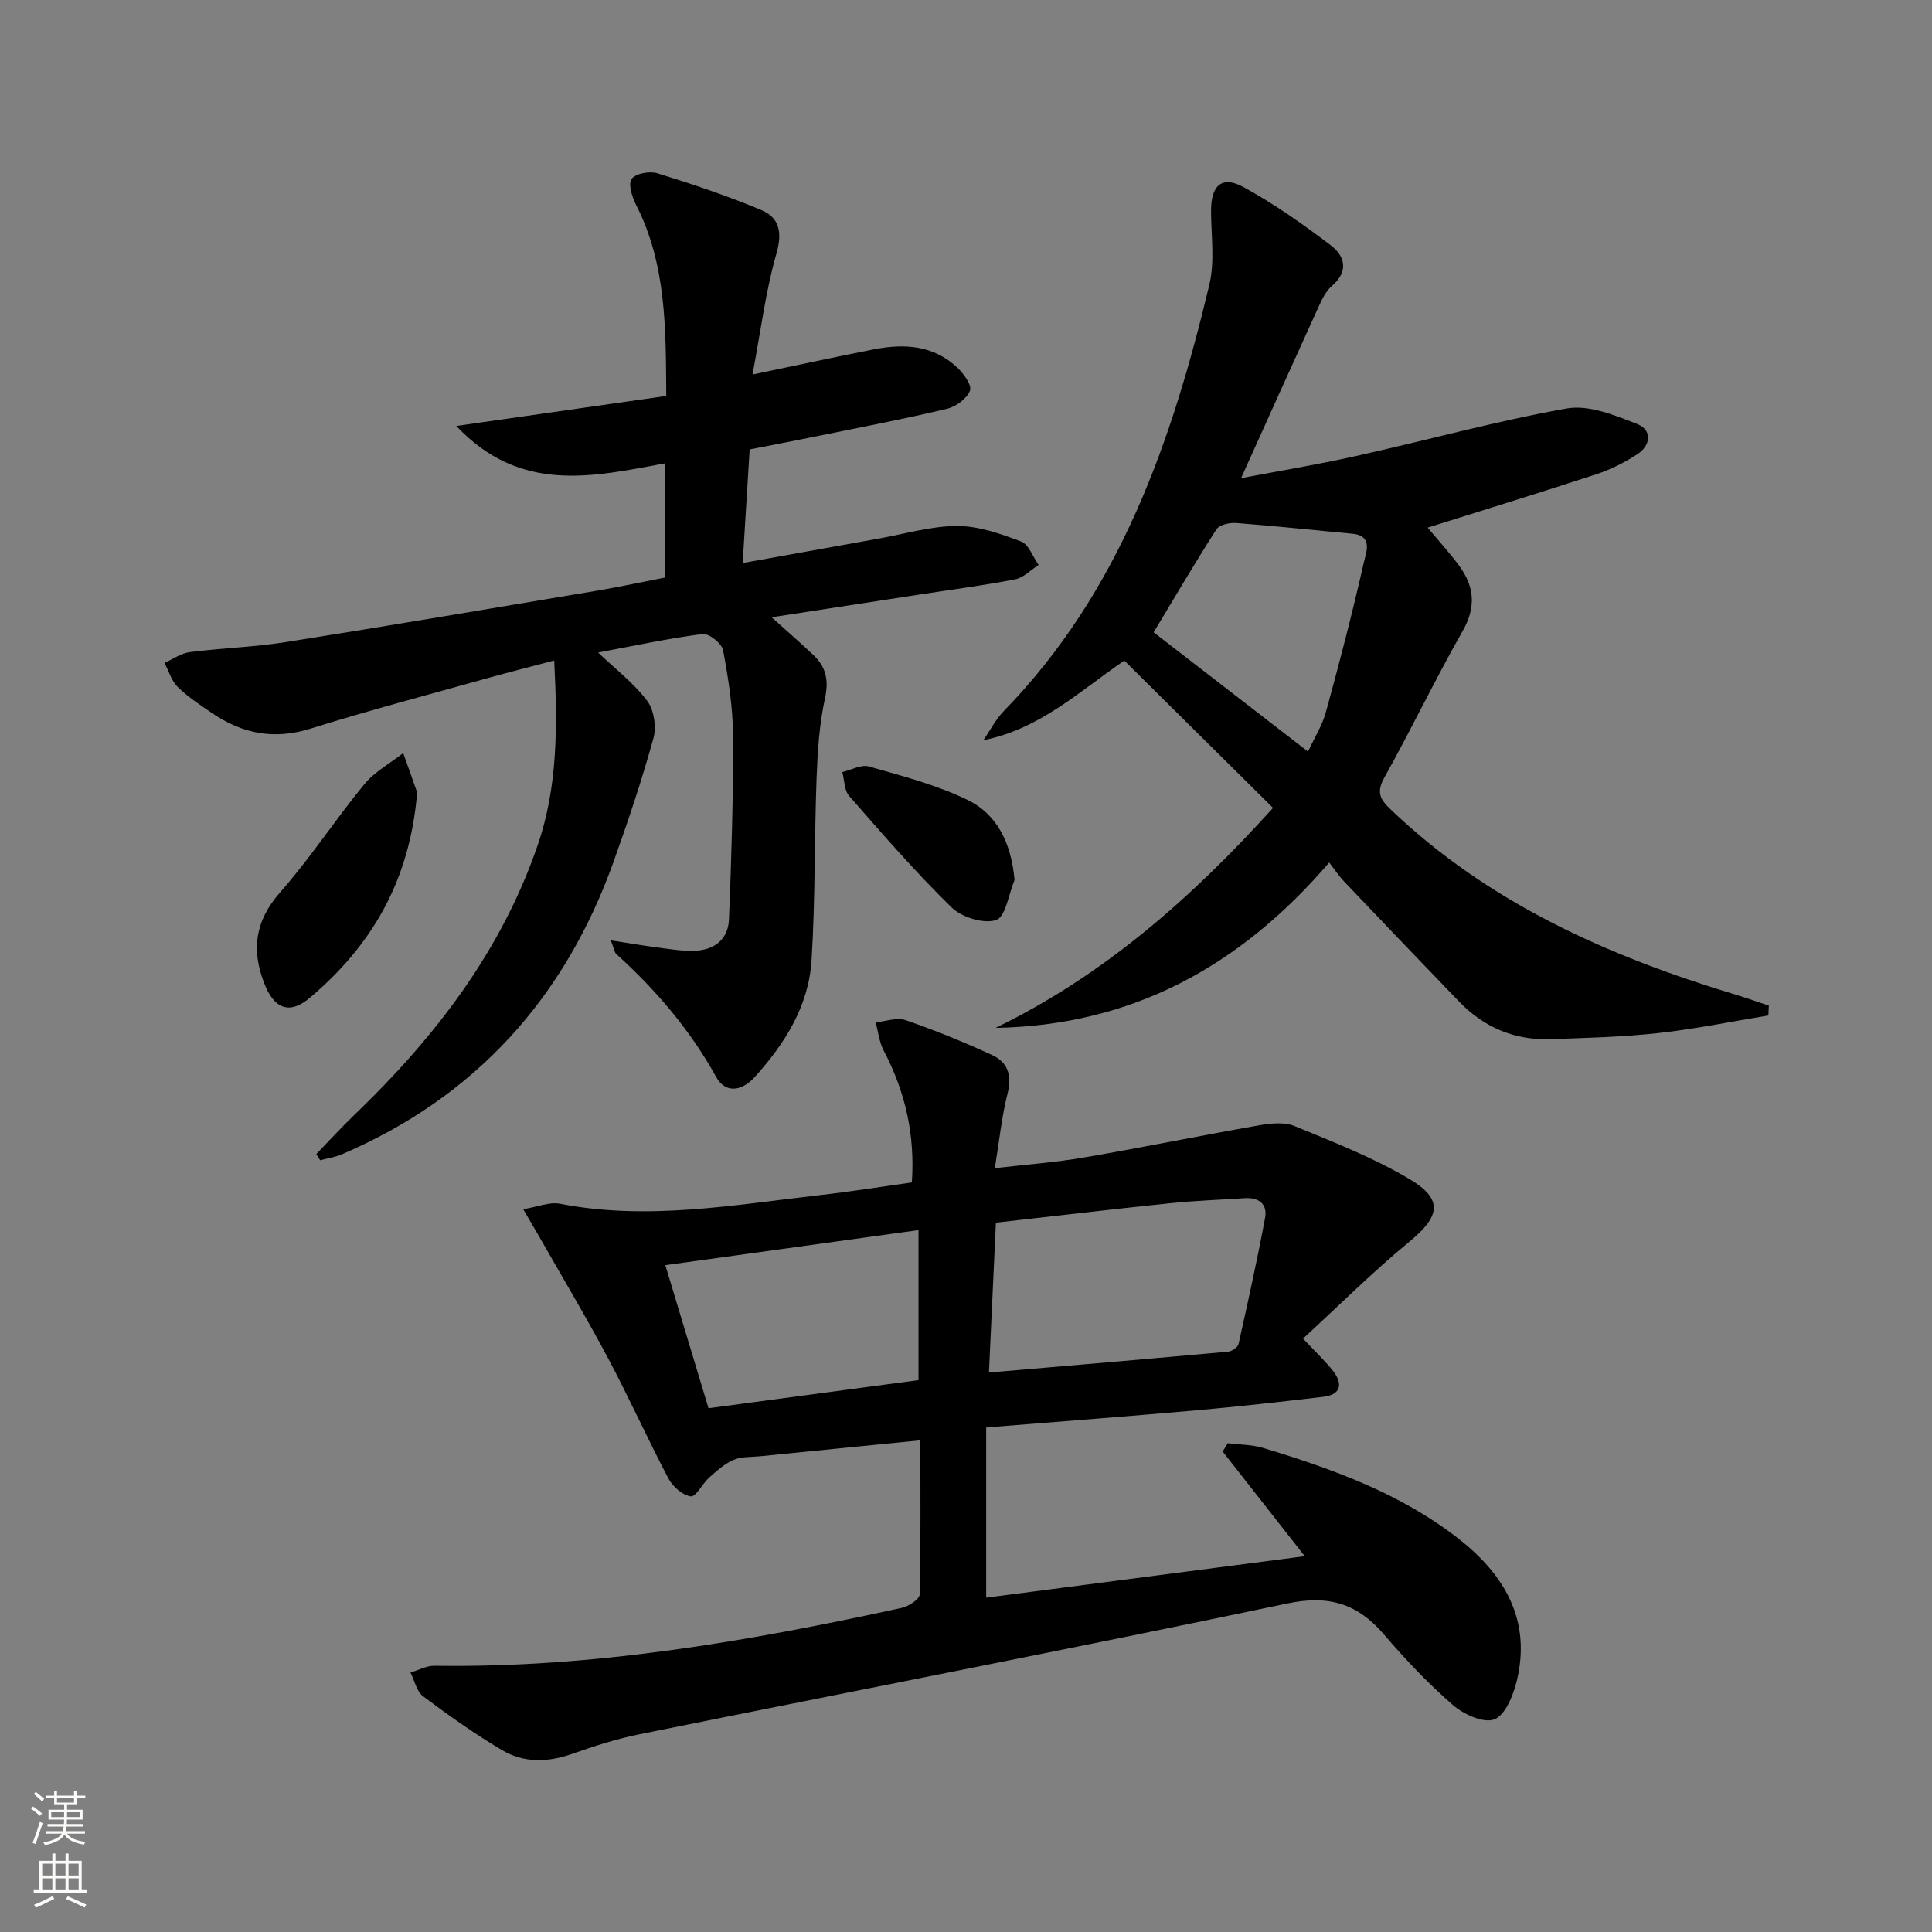 <svg enable-background="new 0 0 400 400" viewBox="0 0 400 400" xmlns="http://www.w3.org/2000/svg"><rect x="0" y="0" width="400" height="400" fill="#808080" stroke="none"/><g fill="#010000"><path d="m190.55 298.2c-11.54 1.15-22.4 2.22-33.27 3.31-1.82.18-3.79.04-5.4.74-1.86.81-3.49 2.27-5.04 3.65-1.41 1.26-2.76 4.05-3.83 3.91-1.71-.24-3.74-2.04-4.62-3.71-4.34-8.23-8.15-16.73-12.52-24.94-4.52-8.49-9.47-16.76-14.23-25.12-.89-1.56-1.81-3.1-3.31-5.69 3.03-.49 5.45-1.55 7.58-1.13 18.18 3.54 36.1.23 54.06-1.81 6.1-.69 12.16-1.67 18.82-2.6.67-9.74-1.31-18.72-5.82-27.27-.93-1.76-1.14-3.91-1.68-5.88 2.08-.19 4.4-1.07 6.21-.45 6.09 2.1 12.07 4.54 17.92 7.23 3.22 1.48 4.14 4.2 3.19 7.94-1.22 4.79-1.71 9.77-2.64 15.48 6.49-.76 12.54-1.2 18.49-2.22 12.08-2.07 24.1-4.53 36.18-6.65 2.41-.42 5.26-.73 7.39.15 8.09 3.33 16.35 6.54 23.83 11 7.04 4.19 6.27 7.72-.03 12.91-7.63 6.28-14.66 13.3-22.05 20.09 2.75 2.94 4.7 4.73 6.28 6.79 2.03 2.66 1.51 4.83-2.06 5.26-8.9 1.06-17.81 2.05-26.73 2.84-14.04 1.24-28.09 2.3-43.09 3.51v35.24c21.66-2.82 43.64-5.69 65.96-8.59-5.91-7.53-11.46-14.6-17-21.67.35-.57.7-1.15 1.05-1.72 2.45.31 5.01.28 7.34.98 14.35 4.34 28.43 9.41 40.42 18.77 9.55 7.46 15.13 16.88 12.08 29.47-.72 2.97-2.36 7.05-4.63 7.95-2.19.86-6.36-1.02-8.58-2.95-5.13-4.46-9.85-9.45-14.29-14.63-5.47-6.38-11.39-8.22-20-6.41-44.67 9.39-89.48 18.06-134.23 27.1-4.7.95-9.31 2.44-13.84 4.04-5 1.77-9.97 1.91-14.46-.74-5.69-3.36-11.11-7.21-16.4-11.18-1.35-1.01-1.77-3.25-2.61-4.92 1.66-.49 3.34-1.43 4.99-1.4 32.79.49 64.83-5.03 96.69-11.98 1.43-.31 3.7-1.78 3.73-2.76.26-10.43.15-20.88.15-31.94zm14.2-14.03c17.18-1.48 33.36-2.85 49.53-4.32.78-.07 2-.91 2.15-1.59 1.94-8.68 3.86-17.37 5.49-26.11.53-2.86-1.29-4.27-4.22-4.08-5.13.34-10.28.51-15.39 1.04-11.99 1.24-23.95 2.66-36.12 4.03-.48 10.47-.94 20.36-1.44 31.03zm-14.58 1.57c0-10.44 0-20.45 0-31.06-17.67 2.45-34.85 4.82-52.42 7.26 3.07 10.17 5.93 19.64 8.94 29.62 14.51-1.94 28.93-3.87 43.48-5.82z"/><path d="m137.71 119.57c0-8.11 0-15.57 0-23.64-14.96 2.76-29.97 6.36-43.24-7.74 15.22-2.17 29.16-4.17 43.47-6.21-.09-13.98.05-27.24-6.26-39.59-.82-1.61-1.66-4.31-.9-5.35.82-1.13 3.73-1.66 5.33-1.16 7.24 2.24 14.46 4.66 21.45 7.58 3.83 1.6 4.45 4.64 3.18 9.08-2.22 7.72-3.2 15.8-4.94 25 9.34-1.94 17.19-3.65 25.07-5.2 6.28-1.24 12.36-.91 17.31 3.75 1.33 1.25 3.07 3.65 2.65 4.78-.62 1.64-2.86 3.3-4.71 3.75-8.56 2.05-17.21 3.7-25.83 5.46-4.99 1.02-9.99 1.97-15.08 2.97-.49 7.88-.95 15.32-1.45 23.52 9.84-1.77 19.04-3.44 28.25-5.08 5.39-.96 10.78-2.59 16.17-2.59 4.43 0 8.99 1.61 13.22 3.21 1.59.6 2.44 3.18 3.63 4.85-1.61 1.03-3.11 2.64-4.85 2.98-6.51 1.27-13.11 2.12-19.67 3.13-9.97 1.53-19.95 3.07-30.75 4.73 3.35 3.01 6.05 5.36 8.65 7.82 2.64 2.49 3.21 5.26 2.38 9.02-1.16 5.31-1.51 10.84-1.72 16.29-.47 12.63-.26 25.3-1.05 37.91-.6 9.46-5.54 17.29-11.81 24.2-2.57 2.82-5.98 3.47-7.95-.09-5.4-9.75-12.47-18.01-20.66-25.43-.42-.38-.48-1.15-1.13-2.83 3.56.55 6.36 1.04 9.18 1.41 2.62.34 5.26.8 7.89.76 4.19-.07 7.22-2.23 7.39-6.55.5-12.63.9-25.27.84-37.9-.03-5.94-.97-11.92-2.06-17.78-.26-1.4-2.94-3.54-4.25-3.37-7.17.93-14.27 2.46-21.63 3.84 3.69 3.52 7.44 6.37 10.16 10 1.42 1.89 1.94 5.39 1.3 7.73-2.38 8.62-5.23 17.13-8.25 25.56-10.1 28.22-28.58 48.75-56.32 60.62-1.39.6-2.95.81-4.43 1.21-.27-.42-.54-.85-.81-1.27 2.59-2.68 5.1-5.45 7.79-8.03 16.64-15.97 30.47-33.84 38.06-55.96 4.19-12.21 4.1-24.8 3.41-38.21-4.78 1.26-9.21 2.37-13.61 3.6-12.3 3.45-24.66 6.7-36.85 10.51-7.51 2.35-14.09 1.06-20.35-3.2-2.47-1.68-5.02-3.36-7.14-5.43-1.29-1.27-1.84-3.3-2.73-4.98 1.73-.77 3.41-2 5.21-2.23 6.59-.85 13.27-1.04 19.83-2.07 21.63-3.42 43.23-7.09 64.83-10.71 4.51-.77 9.02-1.75 13.78-2.67z"/><path d="m366.13 210.24c-7.61 1.25-15.19 2.81-22.84 3.65-7.43.81-14.93 1.01-22.41 1.25-7.38.24-13.68-2.47-18.8-7.78-7.98-8.27-15.92-16.58-23.84-24.9-1.02-1.07-1.84-2.33-3.04-3.89-18.51 21.58-40.9 33.73-69.07 34.24 22.36-10.87 40.52-26.83 57.44-45.54-10.33-10.23-20.45-20.25-30.79-30.5-9.23 6.27-17.34 14.11-29.19 16.49 1.4-2.03 2.55-4.31 4.25-6.06 24.03-24.68 34.79-55.78 42.54-88.25 1.17-4.89.35-10.27.36-15.42.01-5.18 2.28-7.23 6.73-4.79 6.33 3.47 12.31 7.68 18.07 12.06 2.9 2.21 3.77 5.36.21 8.41-1.32 1.13-2.14 2.96-2.89 4.61-5.29 11.59-10.51 23.22-15.91 35.18 7.67-1.46 15.76-2.79 23.74-4.57 14.58-3.24 29.01-7.25 43.69-9.86 4.55-.81 9.93 1.39 14.55 3.2 3.15 1.23 2.93 4.41.04 6.29-2.62 1.7-5.51 3.16-8.47 4.13-11.48 3.77-23.04 7.31-34.92 11.05 2.27 2.73 4.59 5.24 6.59 7.99 3.09 4.25 3.46 8.48.67 13.39-5.67 9.97-10.63 20.34-16.22 30.36-1.69 3.03-.93 4.48 1.31 6.62 20.28 19.38 45.03 30.37 71.41 38.33 2.31.7 4.59 1.52 6.88 2.28-.05.68-.07 1.36-.09 2.03zm-95.32-54.63c1.3-2.81 2.95-5.41 3.72-8.24 2.84-10.33 5.53-20.7 7.89-31.15.4-1.78 1.91-5.32-2.42-5.72-8.02-.74-16.04-1.61-24.07-2.22-1.35-.1-3.46.36-4.07 1.3-4.54 7.07-8.79 14.33-13.01 21.33 10.52 8.12 21 16.23 31.96 24.7z"/><path d="m86.37 164.06c-1.53 18.5-9.57 31.83-22.22 42.52-4.25 3.59-7.41 2.26-9.45-3.01-2.68-6.94-1.9-12.92 3.29-18.81 6.24-7.08 11.43-15.08 17.44-22.39 2.14-2.6 5.34-4.33 8.05-6.46 1.13 3.16 2.24 6.32 2.89 8.15z"/><path d="m210.05 182.19c-1.22 2.91-1.84 7.63-3.81 8.29-2.58.86-7.14-.56-9.25-2.63-7.45-7.28-14.3-15.19-21.17-23.04-1.03-1.17-.98-3.29-1.43-4.96 1.85-.43 3.92-1.62 5.52-1.16 6.93 1.99 14.04 3.81 20.47 6.96 6.22 3.05 8.99 9.08 9.67 16.54z"/></g><path d="m6.44 374.46.42-.45c.65.47 1.27.95 1.85 1.44l-.45.49c-.65-.56-1.25-1.06-1.82-1.48m.93 7.33-.63-.26c.55-1.36 1.05-2.8 1.52-4.33.19.1.38.19.59.27-.46 1.29-.95 2.73-1.48 4.32m-.38-10.38.44-.42c.43.34 1.01.82 1.74 1.44l-.49.49c-.53-.51-1.09-1.01-1.69-1.51m2.5.35h1.72v-1.04h.59v1.04h3.52v-1.04h.59v1.04h1.75v.53h-1.75v1.42h-2.03v.97h3.22v2.03h-3.24c0 .35-.01.66-.03.93h3.32v.53h-3.37c-.03.27-.08.58-.15.94h3.96v.53h-3.71c.67.92 1.93 1.48 3.79 1.68-.13.24-.23.44-.29.59-2.13-.38-3.48-1.08-4.04-2.12-.43.97-1.77 1.72-4.03 2.23-.09-.19-.2-.37-.33-.55 2.1-.42 3.37-1.03 3.81-1.83h-3.36v-.53h3.58c.08-.29.13-.61.16-.94h-3.33v-.53h3.39c.02-.27.04-.58.04-.93h-3.23v-2.03h3.25v-.97h-2.07v-1.42h-1.73zm1.12 3.44v1h2.65c.01-.3.02-.44.01-.4v-.25-.35zm1.19-2h3.52v-.91h-3.52zm4.71 2h-2.63v.59c0 .15-.01.28-.01.4h2.64z" fill="#fbfcfa"/><path d="m13.56 383.74h.63v1.52h2.72v6.07h1.13v.6h-11.06v-.6h1.13v-6.07h2.73v-1.52h.63v1.52h2.1v-1.52zm-2.69 8.83.38.56c-1.24.63-2.53 1.25-3.85 1.85-.1-.21-.21-.42-.34-.63 1.36-.55 2.63-1.15 3.81-1.78m-2.13-4.27h2.1v-2.45h-2.1zm0 3.04h2.1v-2.46h-2.1zm2.72-3.04h2.1v-2.45h-2.1zm0 3.04h2.1v-2.46h-2.1zm6.07 3.6c-1.41-.71-2.7-1.3-3.86-1.78l.35-.56c1.45.62 2.75 1.19 3.84 1.72zm-1.25-9.09h-2.1v2.45h2.1zm-2.09 5.49h2.1v-2.46h-2.1z" fill="#fbfcfa"/></svg>